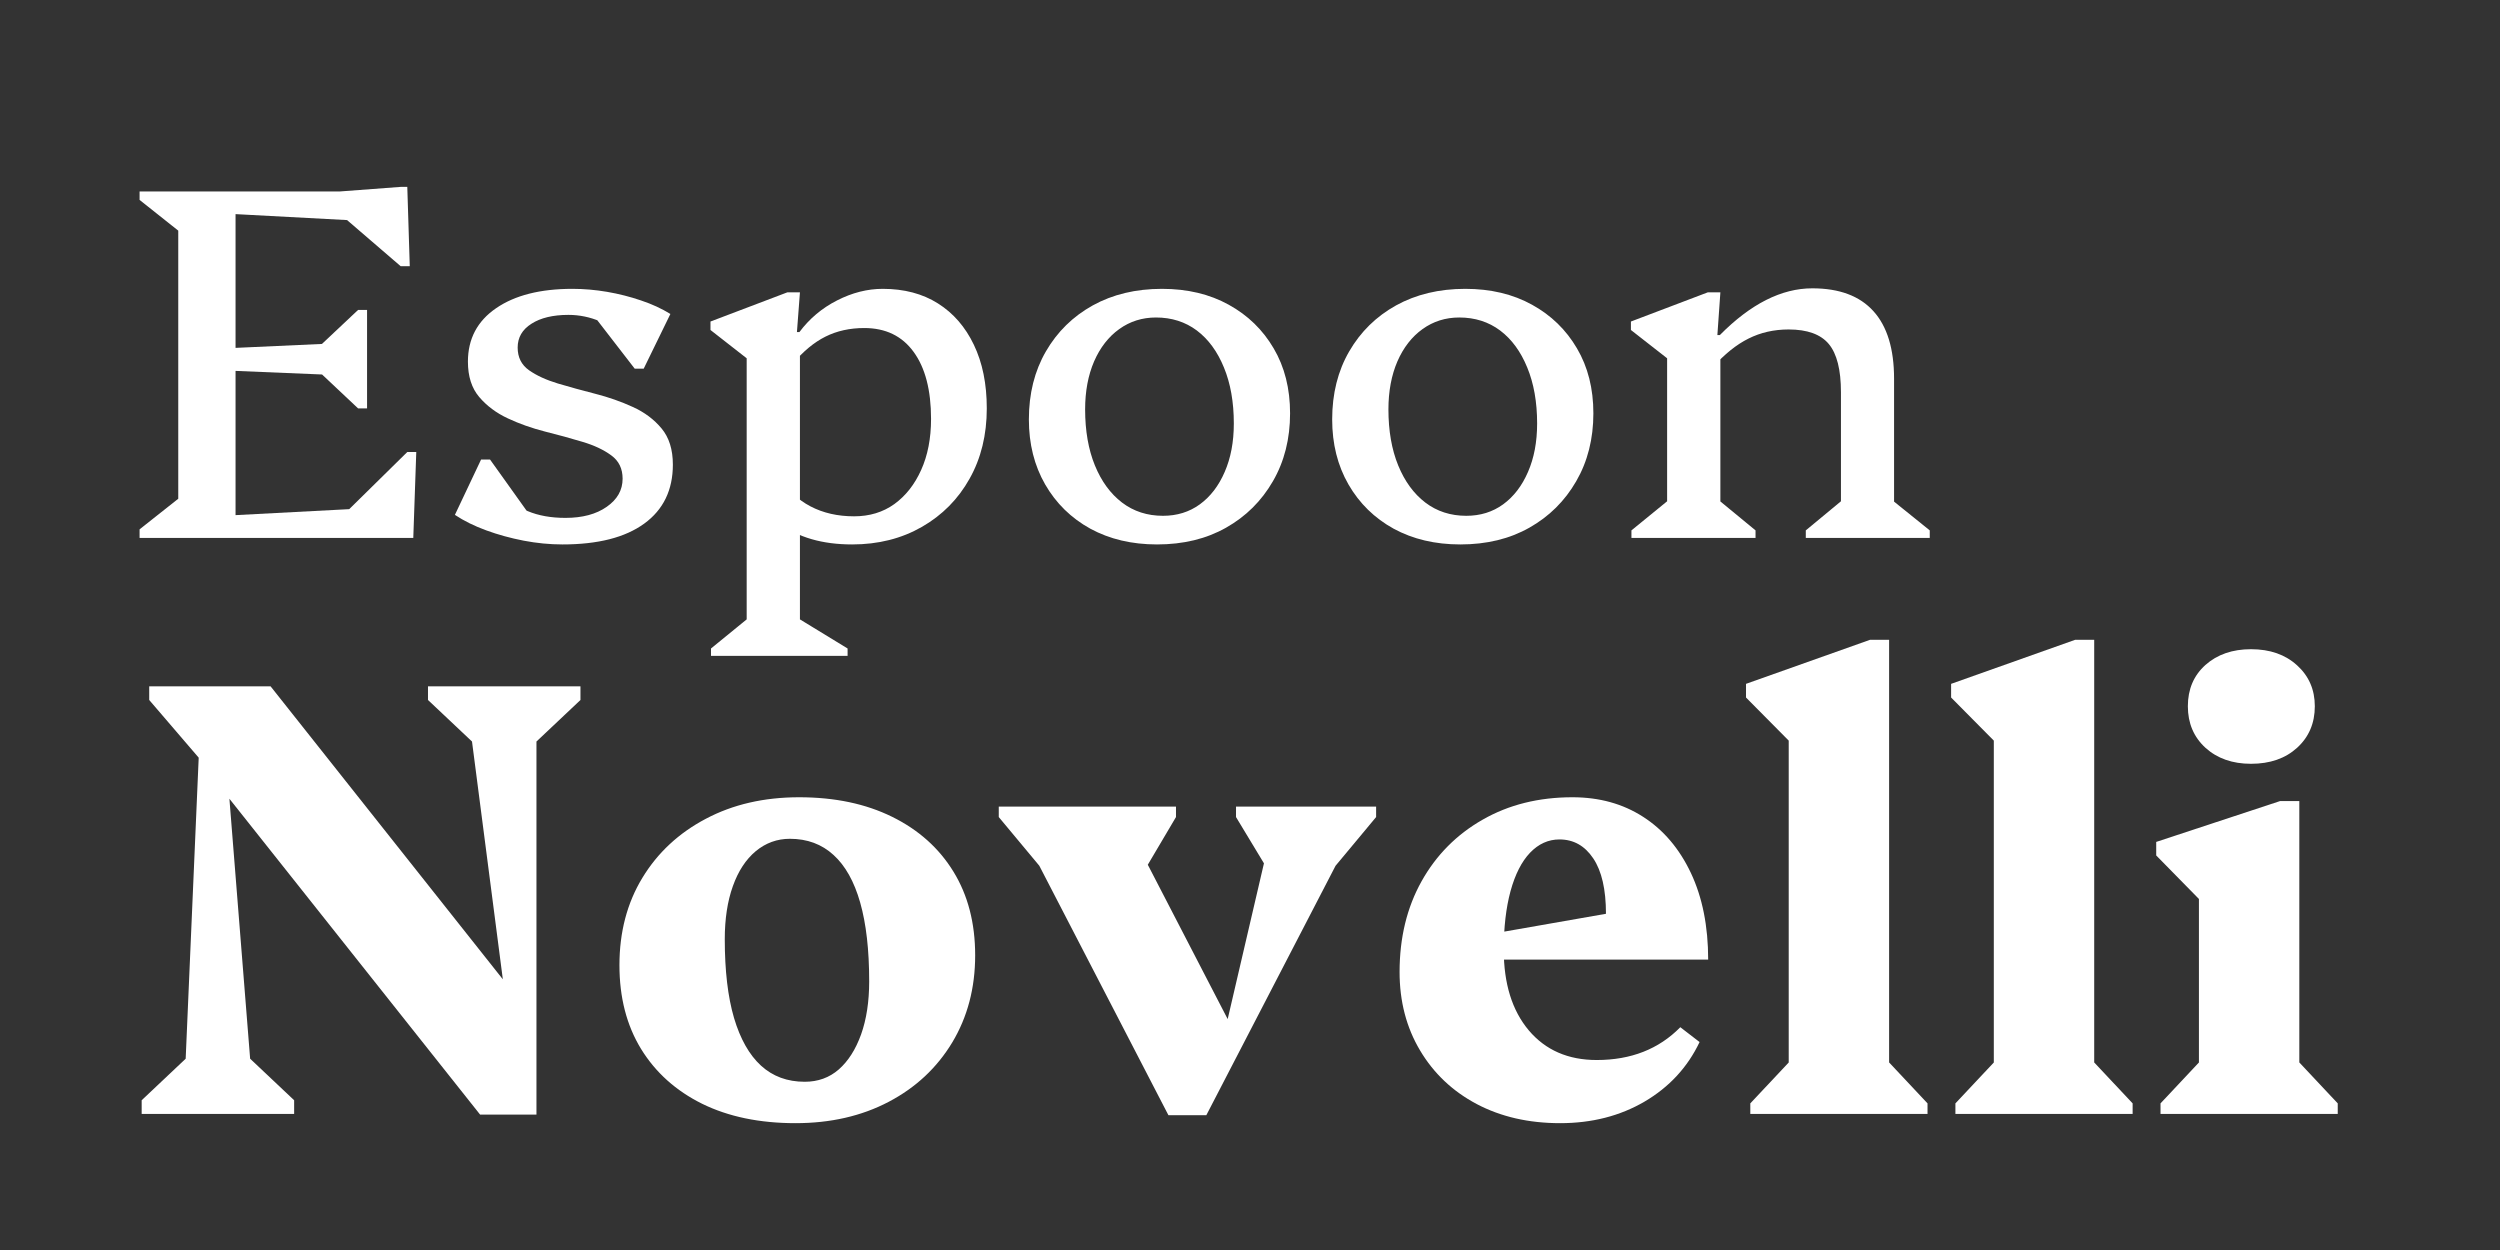 <?xml version="1.0" encoding="UTF-8"?> <svg xmlns="http://www.w3.org/2000/svg" xmlns:xlink="http://www.w3.org/1999/xlink" width="400" zoomAndPan="magnify" viewBox="0 0 300 150" height="200" preserveAspectRatio="xMidYMid meet" version="1.0"><rect x="0" y="0" width="300" height="150" fill="#333333" stroke="none"/><defs><g></g><clipPath id="fcea42bc4f"><rect x="0" width="268" y="0" height="150"></rect></clipPath></defs><g transform="matrix(1, 0, 0, 1, 14, -0)"><g clip-path="url(#fcea42bc4f)"><g fill="#ffffff" fill-opacity="1"><g transform="translate(1, 64.552)"><g><path d="M 1.75 0 L 1.75 -1.031 L 6.391 -4.703 L 6.391 -36.875 L 1.75 -40.562 L 1.75 -41.578 L 13.266 -41.578 L 13.266 0 Z M 11.75 0 L 11.75 -2.656 L 32.234 -3.734 L 32.234 0 Z M 25.969 0 L 25.969 -2.531 L 33.875 -10.312 L 34.953 -10.312 L 34.594 0 Z M 27.125 -19.469 L 11.328 -20.125 L 11.328 -22.719 L 27.125 -23.438 Z M 27.969 -15.547 L 22.906 -20.312 L 22.906 -22.594 L 27.969 -27.359 L 29.047 -27.359 L 29.047 -15.547 Z M 32.234 -37.844 L 11.75 -38.938 L 11.75 -41.578 L 32.234 -41.578 Z M 33.078 -32.609 L 25.797 -38.875 L 25.797 -41.578 L 33.078 -42.125 L 33.875 -42.125 L 34.172 -32.609 Z M 33.078 -32.609 "></path></g></g></g><g fill="#ffffff" fill-opacity="1"><g transform="translate(38.541, 64.552)"><g><path d="M 14.953 0.781 C 13.422 0.781 11.867 0.629 10.297 0.328 C 8.734 0.023 7.238 -0.383 5.812 -0.906 C 4.383 -1.426 3.129 -2.047 2.047 -2.766 L 5.188 -9.406 L 6.266 -9.406 L 12.172 -1.141 L 7.719 -1.141 L 7.406 -5.844 C 8.375 -4.633 9.5 -3.758 10.781 -3.219 C 12.07 -2.676 13.582 -2.406 15.312 -2.406 C 17.352 -2.406 19.004 -2.848 20.266 -3.734 C 21.535 -4.617 22.172 -5.742 22.172 -7.109 C 22.172 -8.316 21.719 -9.25 20.812 -9.906 C 19.914 -10.57 18.766 -11.113 17.359 -11.531 C 15.953 -11.957 14.453 -12.367 12.859 -12.766 C 11.273 -13.172 9.789 -13.695 8.406 -14.344 C 7.02 -14.988 5.875 -15.844 4.969 -16.906 C 4.062 -17.969 3.609 -19.383 3.609 -21.156 C 3.609 -23.883 4.734 -26.02 6.984 -27.562 C 9.234 -29.113 12.289 -29.891 16.156 -29.891 C 17.52 -29.891 18.906 -29.77 20.312 -29.531 C 21.719 -29.289 23.07 -28.945 24.375 -28.5 C 25.688 -28.062 26.863 -27.52 27.906 -26.875 L 24.703 -20.312 L 23.625 -20.312 L 17.297 -28.5 L 22.172 -28.5 L 22.484 -23.812 C 21.754 -24.727 20.766 -25.445 19.516 -25.969 C 18.273 -26.5 16.992 -26.766 15.672 -26.766 C 13.816 -26.766 12.336 -26.41 11.234 -25.703 C 10.129 -25.004 9.578 -24.051 9.578 -22.844 C 9.578 -21.676 10.031 -20.77 10.938 -20.125 C 11.844 -19.488 13 -18.957 14.406 -18.531 C 15.812 -18.113 17.305 -17.703 18.891 -17.297 C 20.484 -16.891 21.984 -16.363 23.391 -15.719 C 24.797 -15.082 25.945 -14.223 26.844 -13.141 C 27.75 -12.055 28.203 -10.609 28.203 -8.797 C 28.203 -5.742 27.055 -3.383 24.766 -1.719 C 22.473 -0.051 19.203 0.781 14.953 0.781 Z M 14.953 0.781 "></path></g></g></g><g fill="#ffffff" fill-opacity="1"><g transform="translate(69.273, 64.552)"><g><path d="M 18.984 0.781 C 15.41 0.781 12.5 -0.062 10.25 -1.75 L 10.25 -7.359 C 11.207 -5.785 12.445 -4.598 13.969 -3.797 C 15.5 -2.992 17.25 -2.594 19.219 -2.594 C 21.07 -2.594 22.68 -3.082 24.047 -4.062 C 25.41 -5.051 26.484 -6.414 27.266 -8.156 C 28.055 -9.906 28.453 -11.945 28.453 -14.281 C 28.453 -17.738 27.754 -20.422 26.359 -22.328 C 24.973 -24.234 23 -25.188 20.438 -25.188 C 18.707 -25.188 17.156 -24.844 15.781 -24.156 C 14.414 -23.477 13.094 -22.379 11.812 -20.859 L 11.812 -24.703 L 12.656 -24.703 C 13.863 -26.316 15.367 -27.582 17.172 -28.5 C 18.984 -29.426 20.812 -29.891 22.656 -29.891 C 25.227 -29.891 27.438 -29.305 29.281 -28.141 C 31.133 -26.973 32.57 -25.316 33.594 -23.172 C 34.625 -21.023 35.141 -18.484 35.141 -15.547 C 35.141 -12.367 34.453 -9.555 33.078 -7.109 C 31.711 -4.66 29.805 -2.734 27.359 -1.328 C 24.91 0.078 22.117 0.781 18.984 0.781 Z M 2.047 14.156 L 2.047 13.266 L 7.297 8.984 L 6.328 10.672 L 6.328 -23.5 L 8.922 -19.531 L 1.984 -24.953 L 1.984 -25.969 L 11.203 -29.469 L 12.719 -29.469 L 12.359 -24.703 L 12.719 -24.703 L 12.719 10.781 L 11.812 9.219 L 18.438 13.266 L 18.438 14.156 Z M 2.047 14.156 "></path></g></g></g><g fill="#ffffff" fill-opacity="1"><g transform="translate(106.934, 64.552)"><g><path d="M 17.906 0.781 C 14.883 0.781 12.219 0.148 9.906 -1.109 C 7.602 -2.379 5.797 -4.148 4.484 -6.422 C 3.18 -8.691 2.531 -11.289 2.531 -14.219 C 2.531 -17.312 3.211 -20.035 4.578 -22.391 C 5.941 -24.742 7.816 -26.582 10.203 -27.906 C 12.598 -29.227 15.363 -29.891 18.5 -29.891 C 21.551 -29.891 24.223 -29.254 26.516 -27.984 C 28.805 -26.723 30.602 -24.977 31.906 -22.75 C 33.219 -20.52 33.875 -17.922 33.875 -14.953 C 33.875 -11.891 33.188 -9.172 31.812 -6.797 C 30.445 -4.43 28.578 -2.578 26.203 -1.234 C 23.836 0.109 21.07 0.781 17.906 0.781 Z M 18.625 -2.656 C 20.312 -2.656 21.785 -3.113 23.047 -4.031 C 24.316 -4.957 25.312 -6.254 26.031 -7.922 C 26.758 -9.586 27.125 -11.523 27.125 -13.734 C 27.125 -16.305 26.727 -18.547 25.938 -20.453 C 25.156 -22.367 24.07 -23.848 22.688 -24.891 C 21.301 -25.93 19.664 -26.453 17.781 -26.453 C 16.133 -26.453 14.664 -25.988 13.375 -25.062 C 12.094 -24.145 11.086 -22.852 10.359 -21.188 C 9.641 -19.52 9.281 -17.598 9.281 -15.422 C 9.281 -12.859 9.672 -10.617 10.453 -8.703 C 11.234 -6.797 12.316 -5.312 13.703 -4.25 C 15.098 -3.188 16.738 -2.656 18.625 -2.656 Z M 18.625 -2.656 "></path></g></g></g><g fill="#ffffff" fill-opacity="1"><g transform="translate(143.33, 64.552)"><g><path d="M 17.906 0.781 C 14.883 0.781 12.219 0.148 9.906 -1.109 C 7.602 -2.379 5.797 -4.148 4.484 -6.422 C 3.18 -8.691 2.531 -11.289 2.531 -14.219 C 2.531 -17.312 3.211 -20.035 4.578 -22.391 C 5.941 -24.742 7.816 -26.582 10.203 -27.906 C 12.598 -29.227 15.363 -29.891 18.5 -29.891 C 21.551 -29.891 24.223 -29.254 26.516 -27.984 C 28.805 -26.723 30.602 -24.977 31.906 -22.75 C 33.219 -20.52 33.875 -17.922 33.875 -14.953 C 33.875 -11.891 33.188 -9.172 31.812 -6.797 C 30.445 -4.43 28.578 -2.578 26.203 -1.234 C 23.836 0.109 21.07 0.781 17.906 0.781 Z M 18.625 -2.656 C 20.312 -2.656 21.785 -3.113 23.047 -4.031 C 24.316 -4.957 25.312 -6.254 26.031 -7.922 C 26.758 -9.586 27.125 -11.523 27.125 -13.734 C 27.125 -16.305 26.727 -18.547 25.938 -20.453 C 25.156 -22.367 24.07 -23.848 22.688 -24.891 C 21.301 -25.93 19.664 -26.453 17.781 -26.453 C 16.133 -26.453 14.664 -25.988 13.375 -25.062 C 12.094 -24.145 11.086 -22.852 10.359 -21.188 C 9.641 -19.52 9.281 -17.598 9.281 -15.422 C 9.281 -12.859 9.672 -10.617 10.453 -8.703 C 11.234 -6.797 12.316 -5.312 13.703 -4.25 C 15.098 -3.188 16.738 -2.656 18.625 -2.656 Z M 18.625 -2.656 "></path></g></g></g><g fill="#ffffff" fill-opacity="1"><g transform="translate(179.726, 64.552)"><g><path d="M 22.969 0 L 22.969 -0.906 L 28.141 -5.188 L 27.188 -3.5 L 27.188 -17.484 C 27.188 -20.172 26.703 -22.098 25.734 -23.266 C 24.766 -24.43 23.156 -25.016 20.906 -25.016 C 19.145 -25.016 17.539 -24.648 16.094 -23.922 C 14.645 -23.203 13.219 -22.055 11.812 -20.484 L 11.812 -24.344 L 12.656 -24.344 C 16.352 -28.082 20.051 -29.953 23.75 -29.953 C 27 -29.953 29.445 -29.035 31.094 -27.203 C 32.738 -25.379 33.562 -22.68 33.562 -19.109 L 33.562 -3.375 L 32.609 -5.125 L 37.844 -0.906 L 37.844 0 Z M 2.047 0 L 2.047 -0.906 L 7.297 -5.188 L 6.328 -3.375 L 6.328 -23.859 L 8.922 -19.531 L 1.984 -24.953 L 1.984 -25.969 L 11.203 -29.469 L 12.719 -29.469 L 12.359 -24.344 L 12.719 -24.344 L 12.719 -3.375 L 11.812 -5.125 L 16.938 -0.906 L 16.938 0 Z M 2.047 0 "></path></g></g></g><g fill="#ffffff" fill-opacity="1"><g transform="translate(1, 133.671)"><g><path d="M 42.609 0.078 L 10.031 -40.969 L 10.031 -51.312 L 17.469 -51.312 L 48.484 -12.188 L 46.25 -9.141 L 41.641 -44.688 L 36.359 -49.672 L 36.359 -51.312 L 54.656 -51.312 L 54.656 -49.672 L 49.375 -44.688 L 49.375 0.078 Z M 2 0 L 2 -1.641 L 7.281 -6.625 L 8.844 -42.75 L 2.906 -49.672 L 2.906 -51.312 L 11.453 -51.312 L 15.016 -6.625 L 20.297 -1.641 L 20.297 0 Z M 2 0 "></path></g></g></g><g fill="#ffffff" fill-opacity="1"><g transform="translate(57.661, 133.671)"><g><path d="M 23.797 1.109 C 19.484 1.109 15.75 0.332 12.594 -1.219 C 9.445 -2.781 7.004 -4.973 5.266 -7.797 C 3.535 -10.629 2.672 -13.977 2.672 -17.844 C 2.672 -21.812 3.586 -25.305 5.422 -28.328 C 7.254 -31.348 9.797 -33.711 13.047 -35.422 C 16.297 -37.141 20.023 -38 24.234 -38 C 28.504 -38 32.223 -37.219 35.391 -35.656 C 38.566 -34.094 41.02 -31.898 42.75 -29.078 C 44.488 -26.254 45.359 -22.906 45.359 -19.031 C 45.359 -15.113 44.441 -11.629 42.609 -8.578 C 40.773 -5.535 38.234 -3.16 34.984 -1.453 C 31.734 0.254 28.004 1.109 23.797 1.109 Z M 24.906 -3.859 C 26.5 -3.859 27.863 -4.352 29 -5.344 C 30.133 -6.344 31.023 -7.742 31.672 -9.547 C 32.316 -11.359 32.641 -13.477 32.641 -15.906 C 32.641 -19.676 32.281 -22.828 31.562 -25.359 C 30.844 -27.891 29.773 -29.797 28.359 -31.078 C 26.953 -32.367 25.207 -33.016 23.125 -33.016 C 21.594 -33.016 20.227 -32.52 19.031 -31.531 C 17.844 -30.539 16.926 -29.141 16.281 -27.328 C 15.633 -25.516 15.312 -23.395 15.312 -20.969 C 15.312 -17.195 15.68 -14.047 16.422 -11.516 C 17.172 -8.992 18.25 -7.086 19.656 -5.797 C 21.07 -4.504 22.82 -3.859 24.906 -3.859 Z M 24.906 -3.859 "></path></g></g></g><g fill="#ffffff" fill-opacity="1"><g transform="translate(105.696, 133.671)"><g><path d="M 20.516 0.156 L 3.5 -32.719 L 7.219 -32.719 L 7.219 -27.141 L 0.156 -35.625 L 0.156 -36.875 L 21.422 -36.875 L 21.422 -35.625 L 16.5 -27.297 L 15.547 -27.297 L 15.547 -34.719 L 28.703 -9.297 L 27.141 -9.297 L 33.391 -36.141 L 33.391 -28.844 L 32.719 -28.844 L 28.625 -35.625 L 28.625 -36.875 L 45.438 -36.875 L 45.438 -35.625 L 38.375 -27.141 L 38.375 -32.719 L 42.094 -32.719 L 25.062 0.156 Z M 20.516 0.156 "></path></g></g></g><g fill="#ffffff" fill-opacity="1"><g transform="translate(151.278, 133.671)"><g><path d="M 21.938 1.109 C 18.164 1.109 14.828 0.344 11.922 -1.188 C 9.023 -2.727 6.758 -4.875 5.125 -7.625 C 3.488 -10.375 2.672 -13.508 2.672 -17.031 C 2.672 -21.145 3.551 -24.773 5.312 -27.922 C 7.07 -31.066 9.516 -33.531 12.641 -35.312 C 15.766 -37.102 19.359 -38 23.422 -38 C 26.641 -38 29.461 -37.219 31.891 -35.656 C 34.328 -34.094 36.238 -31.848 37.625 -28.922 C 39.008 -25.992 39.703 -22.523 39.703 -18.516 L 11.297 -18.516 L 11.297 -21.188 L 27.438 -24.016 C 27.438 -26.941 26.926 -29.16 25.906 -30.672 C 24.895 -32.18 23.547 -32.938 21.859 -32.938 C 20.523 -32.938 19.348 -32.406 18.328 -31.344 C 17.316 -30.281 16.535 -28.742 15.984 -26.734 C 15.441 -24.723 15.172 -22.379 15.172 -19.703 C 15.172 -15.641 16.172 -12.414 18.172 -10.031 C 20.18 -7.656 22.898 -6.469 26.328 -6.469 C 30.441 -6.469 33.785 -7.781 36.359 -10.406 L 38.672 -8.625 C 37.234 -5.602 35.035 -3.223 32.078 -1.484 C 29.129 0.242 25.75 1.109 21.938 1.109 Z M 21.938 1.109 "></path></g></g></g><g fill="#ffffff" fill-opacity="1"><g transform="translate(193.662, 133.671)"><g><path d="M 2.375 0 L 2.375 -1.266 L 8.172 -7.438 L 6.984 -5.359 L 6.984 -47.438 L 10.188 -41.562 L 1.859 -49.969 L 1.859 -51.609 L 16.734 -56.891 L 19.031 -56.891 L 19.031 -5.281 L 17.922 -7.359 L 23.641 -1.266 L 23.641 0 Z M 2.375 0 "></path></g></g></g><g fill="#ffffff" fill-opacity="1"><g transform="translate(218.274, 133.671)"><g><path d="M 2.375 0 L 2.375 -1.266 L 8.172 -7.438 L 6.984 -5.359 L 6.984 -47.438 L 10.188 -41.562 L 1.859 -49.969 L 1.859 -51.609 L 16.734 -56.891 L 19.031 -56.891 L 19.031 -5.281 L 17.922 -7.359 L 23.641 -1.266 L 23.641 0 Z M 2.375 0 "></path></g></g></g><g fill="#ffffff" fill-opacity="1"><g transform="translate(242.887, 133.671)"><g><path d="M 2.375 0 L 2.375 -1.266 L 8.172 -7.438 L 6.984 -5.359 L 6.984 -28.109 L 10.188 -22.531 L 1.859 -31.016 L 1.859 -32.641 L 16.734 -37.547 L 19.031 -37.547 L 19.031 -5.281 L 17.922 -7.359 L 23.641 -1.266 L 23.641 0 Z M 13.234 -42.016 C 11.004 -42.016 9.18 -42.656 7.766 -43.938 C 6.359 -45.227 5.656 -46.891 5.656 -48.922 C 5.656 -50.961 6.359 -52.613 7.766 -53.875 C 9.18 -55.133 11.004 -55.766 13.234 -55.766 C 15.516 -55.766 17.359 -55.117 18.766 -53.828 C 20.18 -52.547 20.891 -50.91 20.891 -48.922 C 20.891 -46.891 20.18 -45.227 18.766 -43.938 C 17.359 -42.656 15.516 -42.016 13.234 -42.016 Z M 13.234 -42.016 "></path></g></g></g></g></g></svg> 